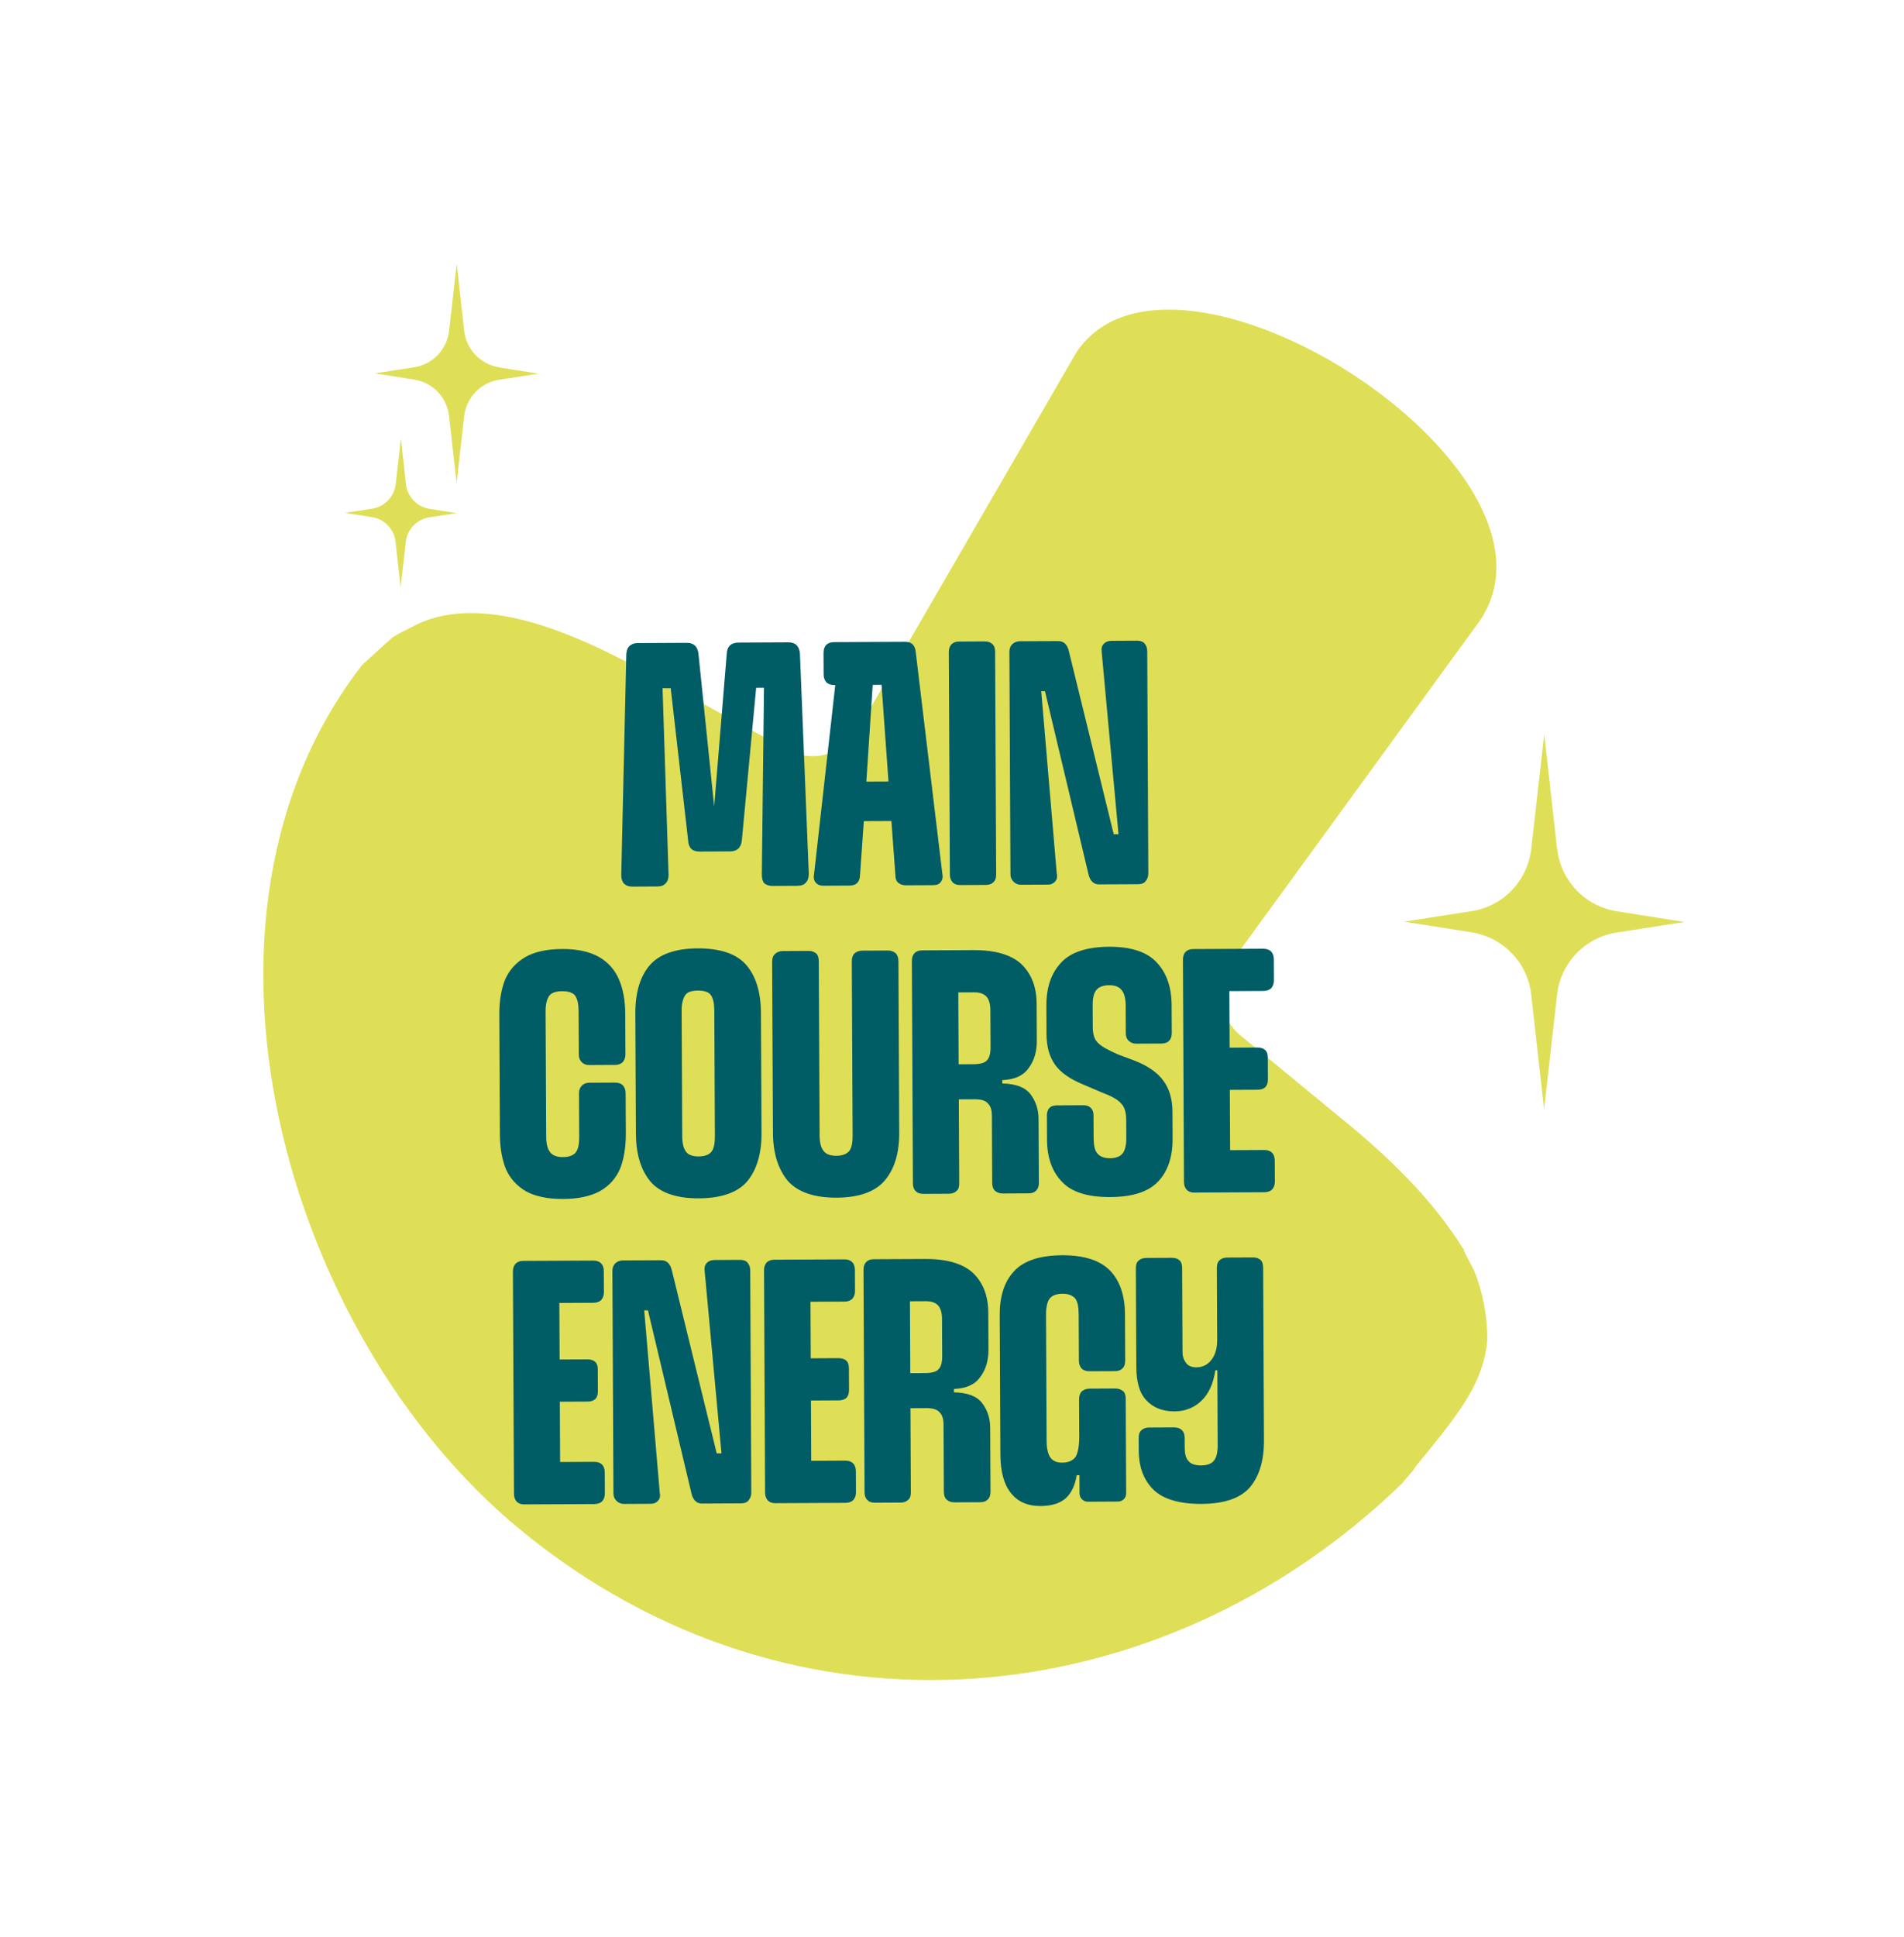 <svg width="179" height="182" viewBox="0 0 179 182" fill="none" xmlns="http://www.w3.org/2000/svg">
<path d="M34.071 62.456C35.058 61.592 35.972 60.68 36.913 59.887C37.455 59.538 38.07 59.237 38.685 58.936C44.757 55.57 53.312 59.304 58.896 62.186L73.945 70.413C76.21 71.707 79.083 70.978 80.478 68.868L101.184 33.13C110.25 19.412 148.668 43.892 139.184 58.242L115.535 90.723C114.141 92.833 114.643 95.692 116.675 97.338L127.321 106.092C131.194 109.358 134.834 112.977 137.508 117.271C137.508 117.271 137.653 117.367 137.632 117.555C137.953 118.171 138.274 118.788 138.594 119.404C139.417 121.463 139.837 123.661 139.827 125.878C139.652 128.188 138.733 130.209 137.524 132.038C136.223 134.007 134.704 135.834 133.139 137.73L132.906 138.082C132.627 138.504 132.157 138.901 131.878 139.323C109.217 161.338 74.599 164.941 48.83 143.666C26.617 125.348 15.659 86.067 34.071 62.456Z" fill="#DEDF56"/>
<path d="M75.202 61.378L76.036 82.11C76.038 82.462 75.944 82.751 75.752 82.944C75.593 83.136 75.306 83.234 74.954 83.235L72.618 83.246C72.298 83.248 72.041 83.153 71.849 82.994C71.688 82.803 71.623 82.547 71.621 82.163L71.825 64.626L71.089 64.629L69.749 78.908C69.689 79.644 69.306 79.998 68.634 80.001L65.754 80.015C65.082 80.018 64.729 79.668 64.693 78.964L63.057 64.668L62.289 64.671L62.853 82.205C62.854 82.557 62.76 82.845 62.569 83.006C62.41 83.199 62.154 83.296 61.802 83.298L59.434 83.309C59.114 83.311 58.858 83.216 58.665 83.025C58.504 82.866 58.407 82.578 58.405 82.226L58.882 61.456C58.912 61.103 59.007 60.847 59.198 60.686C59.389 60.525 59.613 60.428 59.933 60.427L64.573 60.404C65.213 60.401 65.599 60.752 65.666 61.455L67.142 75.784L68.322 61.443C68.351 60.739 68.733 60.385 69.437 60.381L74.109 60.359C74.461 60.357 74.717 60.452 74.878 60.611C75.071 60.803 75.168 61.058 75.202 61.378ZM88.594 82.114C88.659 82.434 88.596 82.69 88.437 82.883C88.31 83.076 88.055 83.173 87.735 83.174L85.207 83.186C84.919 83.188 84.662 83.125 84.47 82.966C84.277 82.807 84.18 82.583 84.178 82.231L83.802 77.145L81.21 77.157L80.85 82.247C80.821 82.887 80.503 83.209 79.863 83.212L77.399 83.224C77.111 83.225 76.854 83.13 76.693 82.939C76.532 82.748 76.467 82.492 76.53 82.172L78.525 64.37L78.429 64.371C78.109 64.372 77.853 64.277 77.692 64.118C77.531 63.927 77.434 63.703 77.432 63.383L77.423 61.335C77.421 61.015 77.516 60.759 77.675 60.598C77.834 60.437 78.09 60.34 78.41 60.339L85.098 60.307C85.706 60.304 86.027 60.622 86.094 61.294L88.594 82.114ZM81.448 73.444L83.528 73.434L82.877 64.349L82.045 64.353L81.448 73.444ZM90.265 83.162C89.945 83.164 89.72 83.069 89.56 82.91C89.399 82.719 89.302 82.495 89.3 82.175L89.201 61.279C89.199 60.959 89.294 60.703 89.453 60.542C89.612 60.381 89.836 60.284 90.156 60.283L92.556 60.271C92.908 60.27 93.132 60.364 93.293 60.524C93.486 60.683 93.551 60.939 93.553 61.259L93.652 82.154C93.654 82.474 93.591 82.699 93.4 82.891C93.24 83.052 93.017 83.149 92.665 83.151L90.265 83.162ZM107.596 60.456C107.757 60.647 107.854 60.87 107.855 61.191L107.955 82.086C107.956 82.374 107.861 82.599 107.702 82.791C107.575 82.984 107.32 83.081 107 83.083L103.32 83.1C103.032 83.102 102.839 83.007 102.679 82.847C102.518 82.688 102.389 82.433 102.323 82.113L98.241 64.948L97.889 64.95L99.347 82.063C99.412 82.351 99.381 82.607 99.222 82.8C99.031 83.025 98.808 83.122 98.52 83.123L95.992 83.135C95.704 83.137 95.479 83.042 95.286 82.85C95.094 82.659 94.996 82.436 94.995 82.148L94.896 61.252C94.894 60.932 94.989 60.708 95.18 60.515C95.371 60.354 95.595 60.257 95.883 60.255L99.467 60.238C99.755 60.237 99.979 60.332 100.14 60.491C100.301 60.65 100.43 60.906 100.496 61.225L104.705 78.39L105.153 78.388L103.568 61.211C103.534 60.891 103.597 60.667 103.788 60.474C103.947 60.313 104.203 60.216 104.491 60.215L106.891 60.203C107.211 60.202 107.467 60.296 107.596 60.456ZM49.453 111.941C48.586 111.433 47.943 110.732 47.555 109.838C47.198 108.944 47.001 107.857 46.995 106.577L46.942 95.313C46.936 94.065 47.123 92.976 47.47 92.078C47.85 91.18 48.487 90.473 49.348 89.957C50.21 89.441 51.392 89.18 52.832 89.173C54.272 89.166 55.426 89.416 56.324 89.924C57.191 90.432 57.802 91.133 58.19 92.027C58.578 92.921 58.776 94.008 58.781 95.256L58.8 99.064C58.801 99.384 58.706 99.609 58.547 99.802C58.388 99.962 58.132 100.06 57.844 100.061L55.412 100.073C55.092 100.074 54.868 99.979 54.707 99.82C54.514 99.629 54.417 99.405 54.416 99.085L54.396 95.021C54.393 94.349 54.295 93.87 54.069 93.551C53.844 93.264 53.427 93.138 52.851 93.141C52.275 93.143 51.86 93.273 51.637 93.562C51.415 93.883 51.289 94.364 51.292 95.036L51.349 106.844C51.352 107.484 51.482 107.963 51.707 108.25C51.933 108.569 52.349 108.727 52.925 108.724C53.502 108.722 53.917 108.56 54.139 108.271C54.362 107.982 54.456 107.501 54.453 106.829L54.433 102.733C54.431 102.413 54.526 102.189 54.718 101.996C54.877 101.835 55.1 101.738 55.42 101.736L57.852 101.725C58.14 101.724 58.397 101.818 58.557 101.978C58.718 102.169 58.815 102.392 58.817 102.712L58.835 106.52C58.841 107.8 58.654 108.889 58.307 109.787C57.927 110.685 57.322 111.392 56.429 111.908C55.567 112.392 54.384 112.654 52.944 112.66C51.504 112.667 50.319 112.417 49.453 111.941ZM65.701 112.6C63.589 112.61 62.05 112.073 61.149 111.021C60.248 109.938 59.793 108.436 59.784 106.516L59.73 95.252C59.721 93.3 60.162 91.794 61.053 90.734C61.944 89.673 63.477 89.122 65.589 89.112C67.733 89.102 69.272 89.638 70.173 90.69C71.074 91.742 71.529 93.244 71.538 95.196L71.592 106.46C71.601 108.38 71.16 109.886 70.269 110.978C69.378 112.038 67.845 112.589 65.701 112.6ZM65.682 108.664C66.258 108.661 66.673 108.499 66.896 108.21C67.119 107.921 67.212 107.44 67.209 106.736L67.153 94.961C67.15 94.289 67.051 93.809 66.826 93.49C66.6 93.203 66.216 93.077 65.608 93.08C65.032 93.083 64.617 93.213 64.426 93.501C64.203 93.823 64.078 94.303 64.081 94.975L64.137 106.783C64.14 107.455 64.271 107.934 64.496 108.221C64.689 108.508 65.106 108.666 65.682 108.664ZM74.065 110.96C73.164 109.876 72.677 108.374 72.668 106.454L72.591 90.359C72.59 90.039 72.684 89.782 72.876 89.621C73.067 89.46 73.29 89.363 73.578 89.362L76.01 89.35C76.33 89.349 76.555 89.444 76.748 89.603C76.908 89.762 76.974 90.018 76.975 90.338L77.053 106.722C77.056 107.362 77.186 107.841 77.412 108.128C77.637 108.447 78.054 108.605 78.63 108.602C79.206 108.599 79.589 108.438 79.844 108.148C80.066 107.859 80.16 107.379 80.157 106.707L80.079 90.323C80.077 90.003 80.172 89.747 80.331 89.586C80.523 89.425 80.746 89.328 81.066 89.326L83.466 89.315C83.786 89.313 84.011 89.408 84.203 89.567C84.364 89.727 84.461 89.982 84.463 90.302L84.54 106.398C84.549 108.318 84.108 109.824 83.185 110.916C82.294 111.977 80.761 112.528 78.649 112.538C76.537 112.548 74.998 112.011 74.065 110.96ZM96.857 102.787C97.372 103.457 97.632 104.224 97.636 105.152L97.665 111.136C97.667 111.488 97.572 111.712 97.412 111.873C97.253 112.034 97.03 112.131 96.71 112.132L94.278 112.144C93.958 112.145 93.733 112.05 93.54 111.891C93.38 111.732 93.283 111.508 93.281 111.156L93.251 104.852C93.249 104.34 93.151 103.957 92.894 103.702C92.668 103.415 92.251 103.289 91.612 103.292L90.14 103.299L90.177 111.171C90.179 111.523 90.116 111.747 89.924 111.908C89.765 112.069 89.542 112.166 89.19 112.168L86.79 112.179C86.47 112.181 86.245 112.086 86.085 111.927C85.924 111.767 85.827 111.544 85.825 111.192L85.726 90.296C85.724 89.976 85.819 89.72 85.978 89.559C86.137 89.398 86.361 89.301 86.681 89.3L91.513 89.277C93.625 89.266 95.131 89.739 96.063 90.631C96.996 91.555 97.45 92.768 97.457 94.336L97.473 97.792C97.478 98.816 97.226 99.681 96.686 100.388C96.177 101.095 95.347 101.45 94.227 101.488L94.228 101.808C95.477 101.834 96.342 102.15 96.857 102.787ZM93.124 98.421L93.108 94.901C93.105 94.325 92.975 93.91 92.75 93.655C92.492 93.368 92.108 93.242 91.564 93.244L90.092 93.251L90.124 100.003L91.468 99.997C92.108 99.994 92.555 99.896 92.778 99.639C93.001 99.414 93.127 99.029 93.124 98.421ZM99.826 111.029C98.894 110.074 98.439 108.732 98.431 107.068L98.421 104.796C98.419 104.508 98.514 104.251 98.673 104.091C98.832 103.93 99.088 103.865 99.376 103.863L101.808 103.852C102.128 103.85 102.352 103.913 102.513 104.072C102.706 104.231 102.803 104.487 102.804 104.775L102.815 106.951C102.818 107.623 102.916 108.103 103.174 108.389C103.399 108.676 103.816 108.834 104.36 108.832C104.904 108.829 105.319 108.667 105.542 108.378C105.764 108.089 105.89 107.608 105.887 106.936L105.879 105.208C105.875 104.504 105.713 103.993 105.391 103.675C105.102 103.324 104.46 102.975 103.53 102.628L101.895 101.931C100.645 101.425 99.713 100.79 99.198 100.056C98.65 99.291 98.39 98.332 98.384 97.148L98.372 94.524C98.364 92.828 98.805 91.482 99.728 90.486C100.62 89.489 102.153 88.97 104.265 88.96C106.345 88.95 107.852 89.455 108.752 90.442C109.685 91.43 110.139 92.772 110.148 94.468L110.16 97.06C110.161 97.348 110.098 97.572 109.939 97.765C109.78 97.958 109.525 98.055 109.205 98.056L106.805 98.068C106.517 98.069 106.292 97.974 106.099 97.783C105.906 97.592 105.841 97.368 105.84 97.081L105.828 94.489C105.824 93.817 105.694 93.305 105.437 93.018C105.211 92.731 104.826 92.573 104.282 92.576C103.706 92.579 103.291 92.741 103.069 93.03C102.814 93.319 102.72 93.831 102.724 94.503L102.733 96.487C102.736 97.127 102.867 97.639 103.188 97.957C103.51 98.308 104.151 98.656 105.081 99.068L106.684 99.668C107.967 100.174 108.898 100.842 109.413 101.608C109.961 102.373 110.222 103.332 110.227 104.452L110.239 107.012C110.247 108.676 109.806 110.022 108.914 110.986C107.991 111.982 106.489 112.47 104.377 112.48C102.265 112.49 100.727 112.017 99.826 111.029ZM118.775 93.115L115.575 93.13L115.6 98.442L118.224 98.43C118.544 98.428 118.801 98.523 118.962 98.682C119.122 98.841 119.187 99.065 119.189 99.385L119.199 101.401C119.2 101.721 119.137 101.945 118.978 102.138C118.819 102.299 118.563 102.396 118.243 102.398L115.619 102.41L115.646 108.074L118.846 108.059C119.166 108.057 119.423 108.152 119.584 108.311C119.744 108.47 119.841 108.726 119.843 109.046L119.852 111.03C119.854 111.35 119.759 111.574 119.6 111.767C119.441 111.928 119.185 112.025 118.865 112.027L112.273 112.058C111.953 112.06 111.729 111.965 111.568 111.805C111.407 111.614 111.31 111.391 111.309 111.071L111.209 90.175C111.208 89.855 111.302 89.598 111.462 89.438C111.621 89.277 111.844 89.18 112.164 89.178L118.756 89.147C119.076 89.145 119.333 89.24 119.493 89.399C119.654 89.559 119.751 89.814 119.753 90.134L119.762 92.118C119.764 92.438 119.669 92.663 119.51 92.855C119.351 93.016 119.095 93.113 118.775 93.115ZM55.786 122.415L52.586 122.43L52.612 127.742L55.236 127.73C55.556 127.728 55.812 127.823 55.973 127.982C56.134 128.141 56.199 128.365 56.2 128.685L56.21 130.701C56.211 131.021 56.148 131.245 55.989 131.438C55.83 131.599 55.575 131.696 55.255 131.698L52.631 131.71L52.658 137.374L55.858 137.359C56.178 137.357 56.434 137.452 56.595 137.611C56.755 137.771 56.853 138.026 56.854 138.346L56.864 140.33C56.865 140.65 56.77 140.875 56.611 141.067C56.452 141.228 56.196 141.325 55.876 141.327L49.285 141.358C48.965 141.36 48.74 141.265 48.579 141.106C48.418 140.914 48.321 140.691 48.32 140.371L48.22 119.475C48.219 119.155 48.314 118.899 48.473 118.738C48.632 118.577 48.856 118.48 49.176 118.478L55.767 118.447C56.087 118.446 56.344 118.54 56.505 118.7C56.666 118.859 56.763 119.114 56.764 119.434L56.774 121.418C56.775 121.738 56.68 121.963 56.521 122.155C56.362 122.316 56.106 122.413 55.786 122.415ZM70.272 118.634C70.433 118.825 70.53 119.049 70.531 119.369L70.631 140.265C70.632 140.553 70.537 140.777 70.378 140.97C70.251 141.162 69.996 141.26 69.675 141.261L65.996 141.279C65.708 141.28 65.515 141.185 65.354 141.026C65.194 140.866 65.064 140.611 64.999 140.291L60.917 123.127L60.565 123.128L62.023 140.242C62.088 140.529 62.057 140.785 61.898 140.978C61.707 141.203 61.484 141.3 61.196 141.301L58.668 141.313C58.38 141.315 58.155 141.22 57.962 141.029C57.769 140.838 57.672 140.614 57.671 140.326L57.572 119.43C57.57 119.11 57.665 118.886 57.856 118.693C58.047 118.532 58.271 118.435 58.559 118.434L62.143 118.417C62.431 118.415 62.655 118.51 62.816 118.669C62.977 118.829 63.106 119.084 63.171 119.404L67.381 136.568L67.829 136.566L66.243 119.389C66.21 119.069 66.273 118.845 66.464 118.652C66.623 118.491 66.879 118.394 67.167 118.393L69.567 118.381C69.887 118.38 70.143 118.475 70.272 118.634ZM79.395 122.303L76.195 122.318L76.22 127.63L78.844 127.617C79.164 127.616 79.421 127.711 79.581 127.87C79.742 128.029 79.807 128.253 79.809 128.573L79.818 130.589C79.82 130.909 79.757 131.133 79.598 131.326C79.439 131.487 79.183 131.584 78.863 131.585L76.239 131.598L76.266 137.262L79.466 137.246C79.786 137.245 80.043 137.34 80.203 137.499C80.364 137.658 80.461 137.914 80.463 138.234L80.472 140.218C80.474 140.538 80.379 140.762 80.22 140.955C80.06 141.116 79.805 141.213 79.485 141.214L72.893 141.246C72.573 141.247 72.349 141.152 72.188 140.993C72.027 140.802 71.93 140.578 71.928 140.258L71.829 119.363C71.827 119.043 71.922 118.786 72.081 118.625C72.24 118.465 72.464 118.368 72.784 118.366L79.376 118.335C79.696 118.333 79.953 118.428 80.113 118.587C80.274 118.746 80.371 119.002 80.373 119.322L80.382 121.306C80.384 121.626 80.289 121.85 80.13 122.043C79.97 122.204 79.715 122.301 79.395 122.303ZM92.311 131.809C92.827 132.479 93.086 133.246 93.091 134.174L93.119 140.158C93.121 140.51 93.026 140.734 92.867 140.895C92.707 141.055 92.484 141.153 92.164 141.154L89.732 141.166C89.412 141.167 89.188 141.072 88.995 140.913C88.834 140.754 88.737 140.53 88.735 140.178L88.705 133.874C88.703 133.362 88.605 132.979 88.348 132.724C88.123 132.437 87.706 132.311 87.066 132.314L85.594 132.321L85.631 140.193C85.633 140.545 85.57 140.769 85.379 140.93C85.22 141.091 84.996 141.188 84.644 141.19L82.244 141.201C81.924 141.203 81.7 141.108 81.539 140.949C81.378 140.789 81.281 140.566 81.279 140.214L81.18 119.318C81.178 118.998 81.273 118.742 81.433 118.581C81.592 118.42 81.815 118.323 82.135 118.322L86.967 118.299C89.079 118.288 90.585 118.761 91.518 119.653C92.45 120.576 92.904 121.79 92.911 123.358L92.928 126.814C92.933 127.838 92.681 128.703 92.14 129.41C91.632 130.116 90.801 130.472 89.681 130.51L89.683 130.83C90.931 130.856 91.796 131.172 92.311 131.809ZM88.579 127.443L88.562 123.923C88.559 123.347 88.429 122.932 88.204 122.677C87.947 122.39 87.562 122.264 87.018 122.266L85.546 122.273L85.578 129.025L86.922 129.019C87.562 129.016 88.01 128.918 88.233 128.661C88.455 128.436 88.582 128.051 88.579 127.443ZM105.572 130.722L105.604 130.722C105.765 130.881 105.83 131.137 105.832 131.457L105.874 140.321C105.876 140.737 105.558 141.09 105.11 141.092L102.262 141.106C101.846 141.108 101.492 140.758 101.49 140.342L101.482 138.614L101.226 138.615C101.07 139.544 100.754 140.249 100.212 140.764C99.67 141.246 98.903 141.506 97.847 141.511C96.6 141.517 95.67 141.105 95.026 140.276C94.382 139.479 94.056 138.265 94.049 136.697L93.986 123.545C93.978 121.817 94.419 120.439 95.311 119.475C96.202 118.479 97.735 117.959 99.847 117.949C101.959 117.939 103.466 118.444 104.399 119.432C105.299 120.387 105.754 121.761 105.762 123.489L105.783 127.841C105.784 128.161 105.721 128.385 105.53 128.578C105.371 128.739 105.147 128.836 104.859 128.838L102.427 128.849C102.107 128.851 101.851 128.756 101.69 128.597C101.529 128.405 101.432 128.182 101.431 127.862L101.41 123.51C101.407 122.806 101.308 122.294 101.083 122.007C100.825 121.721 100.441 121.562 99.865 121.565C99.321 121.568 98.905 121.73 98.683 122.019C98.46 122.308 98.335 122.82 98.338 123.524L98.394 135.396C98.398 136.132 98.528 136.644 98.754 136.963C98.979 137.282 99.364 137.44 99.844 137.437C100.452 137.435 100.867 137.241 101.122 136.887C101.344 136.502 101.469 135.862 101.464 134.934L101.448 131.478C101.446 131.158 101.541 130.901 101.7 130.741C101.892 130.58 102.115 130.483 102.435 130.481L104.835 130.47C105.187 130.468 105.412 130.563 105.572 130.722ZM118.524 118.404C118.685 118.564 118.75 118.819 118.752 119.139L118.829 135.331C118.838 137.219 118.397 138.693 117.506 139.753C116.615 140.782 115.081 141.301 112.969 141.311C110.889 141.321 109.383 140.88 108.451 139.989C107.518 139.065 107.065 137.851 107.057 136.315L107.052 135.131C107.05 134.811 107.113 134.555 107.304 134.394C107.463 134.233 107.719 134.136 108.007 134.135L110.375 134.123C110.695 134.122 110.951 134.217 111.112 134.376C111.273 134.535 111.37 134.791 111.372 135.111L111.376 136.007C111.379 136.583 111.477 137.03 111.734 137.285C111.959 137.572 112.376 137.698 112.952 137.695C113.496 137.693 113.911 137.531 114.134 137.241C114.357 136.952 114.482 136.472 114.479 135.832L114.446 128.76L114.254 128.761C114.068 130.042 113.624 130.972 112.955 131.615C112.286 132.258 111.456 132.614 110.432 132.619C109.312 132.624 108.414 132.277 107.771 131.576C107.128 130.907 106.835 129.852 106.828 128.444L106.784 119.196C106.782 118.876 106.845 118.62 107.036 118.459C107.196 118.298 107.451 118.201 107.739 118.2L110.171 118.188C110.491 118.187 110.748 118.281 110.908 118.441C111.069 118.6 111.134 118.856 111.136 119.176L111.173 127.047C111.175 127.495 111.305 127.815 111.53 128.102C111.724 128.357 112.076 128.483 112.492 128.481C113.036 128.479 113.515 128.252 113.865 127.803C114.247 127.353 114.436 126.712 114.432 125.848L114.4 119.16C114.398 118.84 114.461 118.584 114.652 118.423C114.812 118.262 115.067 118.165 115.355 118.163L117.787 118.152C118.107 118.15 118.364 118.245 118.524 118.404Z" fill="#005C65"/>
<path d="M146.385 79.778L145.178 69L143.956 79.778C143.611 82.767 141.326 85.152 138.366 85.612L132 86.603L138.366 87.609C141.326 88.084 143.626 90.469 143.956 93.458L145.163 104.236L146.385 93.458C146.73 90.469 149.014 88.084 151.989 87.624L158.355 86.632L151.989 85.626C149.029 85.152 146.73 82.767 146.399 79.778L146.385 79.778Z" fill="#DEDF56"/>
<path d="M46.903 34.507C45.179 34.234 43.843 32.84 43.641 31.101L42.937 24.807L42.219 31.101C42.017 32.84 40.681 34.234 38.957 34.507L35.235 35.082L38.957 35.671C40.695 35.944 42.017 37.338 42.219 39.091L42.923 45.385L43.641 39.091C43.843 37.352 45.179 35.958 46.903 35.685L50.625 35.111L46.903 34.521L46.903 34.507Z" fill="#DEDF56"/>
<path d="M38.166 45.486L37.692 41.204L37.204 45.486C37.074 46.664 36.155 47.627 34.976 47.8L32.447 48.188L34.976 48.59C36.155 48.777 37.06 49.725 37.189 50.918L37.664 55.2L38.152 50.918C38.282 49.739 39.201 48.777 40.38 48.604L42.909 48.216L40.38 47.814C39.201 47.627 38.296 46.679 38.166 45.5L38.166 45.486Z" fill="#DEDF56"/>
</svg>
